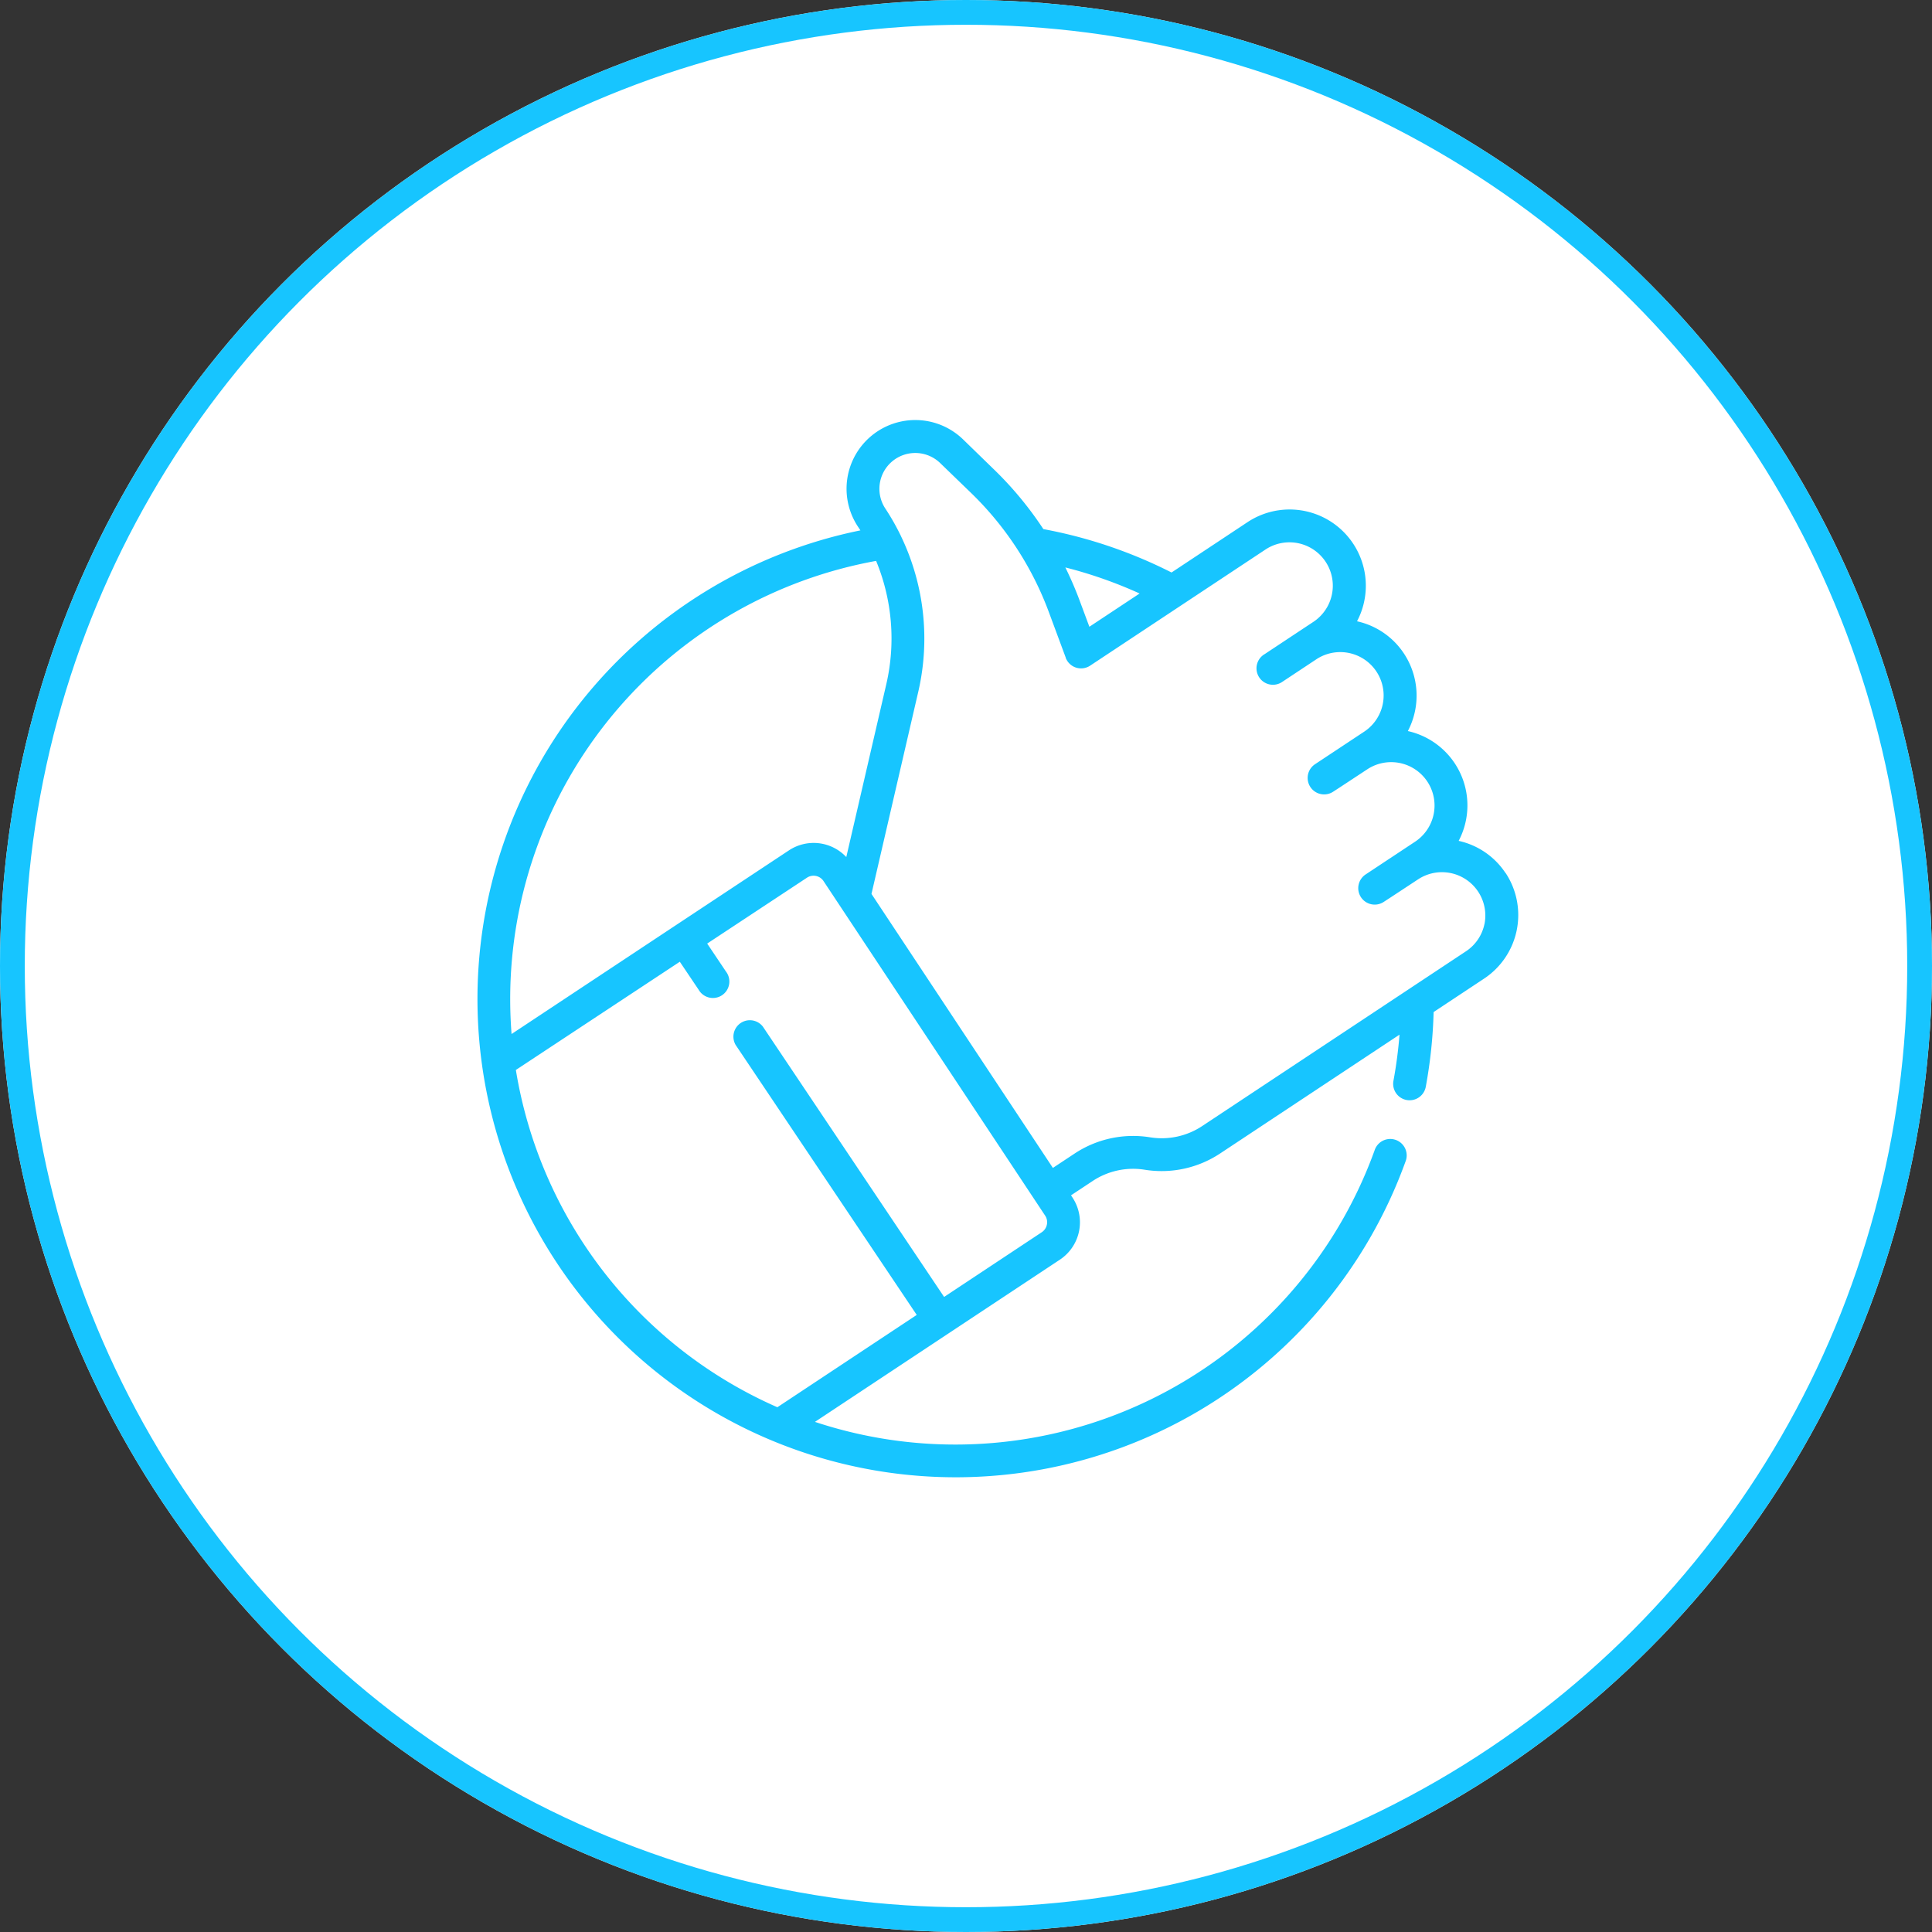 <svg xmlns="http://www.w3.org/2000/svg" width="78" height="78" viewBox="0 0 78 78">
  <rect x="0" y="0" width="78" height="78" fill="#333333" stroke="none"/>
  <g id="Grupo_634" data-name="Grupo 634" transform="translate(-327 -2798)">
    <g id="Elipse_18" data-name="Elipse 18" transform="translate(327 2798)" fill="#fff" stroke="#17c5ff" stroke-width="1">
      <circle cx="39" cy="39" r="39" stroke="none"/>
      <circle cx="39" cy="39" r="38.5" fill="none"/>
    </g>
    <path id="_003-positive-vote" data-name="003-positive-vote" d="M42.012,18.287a3.057,3.057,0,0,0-1.893-1.3,3.075,3.075,0,0,0-2.051-4.433,3.082,3.082,0,0,0-.159-3.132,3.055,3.055,0,0,0-1.893-1.3,3.078,3.078,0,0,0-4.425-4l-3.064,2.03A19.15,19.15,0,0,0,23.352,4.4a14.228,14.228,0,0,0-1.974-2.389L20.11.778A2.774,2.774,0,0,0,15.866,4.3q.05.076.1.152A19.308,19.308,0,1,0,37.972,29.936a.664.664,0,1,0-1.248-.451A18,18,0,0,1,14.13,40.444l5.4-3.576h0l4.488-2.972h0a1.81,1.81,0,0,0,.51-2.509l-.059-.09.872-.577a2.956,2.956,0,0,1,2.107-.455A4.279,4.279,0,0,0,30.5,29.6l7.231-4.789a18.02,18.02,0,0,1-.245,1.864.663.663,0,0,0,.531.774.648.648,0,0,0,.122.011.664.664,0,0,0,.652-.543,19.411,19.411,0,0,0,.317-3.019l2.038-1.35a3.079,3.079,0,0,0,.867-4.267ZM27.238,7,25.21,8.343l-.4-1.076a14.2,14.2,0,0,0-.57-1.319A17.816,17.816,0,0,1,27.238,7ZM6.22,11.6A17.982,17.982,0,0,1,16.6,5.684a8.2,8.2,0,0,1,.414,4.966l-1.618,6.991a1.807,1.807,0,0,0-2.316-.27L8.494,20.406h0L1.882,24.785c-.036-.466-.055-.936-.055-1.406A17.975,17.975,0,0,1,6.22,11.6ZM23.494,32.481a.481.481,0,0,1-.207.307h0L19.345,35.4,12.029,24.487a.664.664,0,0,0-1.1.739l7.311,10.9-5.627,3.727A18.036,18.036,0,0,1,2.056,26.236l6.619-4.369L9.437,23a.664.664,0,1,0,1.1-.739l-.757-1.128,4.028-2.659a.483.483,0,0,1,.669.136l8.943,13.5A.479.479,0,0,1,23.494,32.481ZM41.162,20.335a1.739,1.739,0,0,1-.749,1.111l-2.329,1.543h0L29.766,28.5a2.955,2.955,0,0,1-2.107.455,4.282,4.282,0,0,0-3.05.659l-.872.577L16.413,19.129l1.893-8.179a9.536,9.536,0,0,0-.7-6.26.651.651,0,0,0-.028-.059,9.388,9.388,0,0,0-.607-1.062,1.447,1.447,0,0,1,2.213-1.837L20.454,2.96A12.968,12.968,0,0,1,23.566,7.73l.69,1.86,0,.01.005.013c0,.011.009.022.014.031a.654.654,0,0,0,.046.082.663.663,0,0,0,.92.187l7.079-4.688a1.751,1.751,0,0,1,1.934,2.92l-.615.407h0l-1.371.908-.005,0-.021.016A.663.663,0,0,0,33,10.566l1.372-.909a1.751,1.751,0,0,1,1.933,2.921l-1.986,1.315A.664.664,0,1,0,35.056,15l.307-.2,1.064-.7a1.751,1.751,0,0,1,1.934,2.92l-.992.657-.016.01-.978.648a.664.664,0,1,0,.733,1.107l.307-.2h0l1.064-.7a1.751,1.751,0,0,1,2.682,1.808Zm0,0" transform="translate(345.771 2814.961)" fill="#17c5ff"/>
  </g>
</svg>
